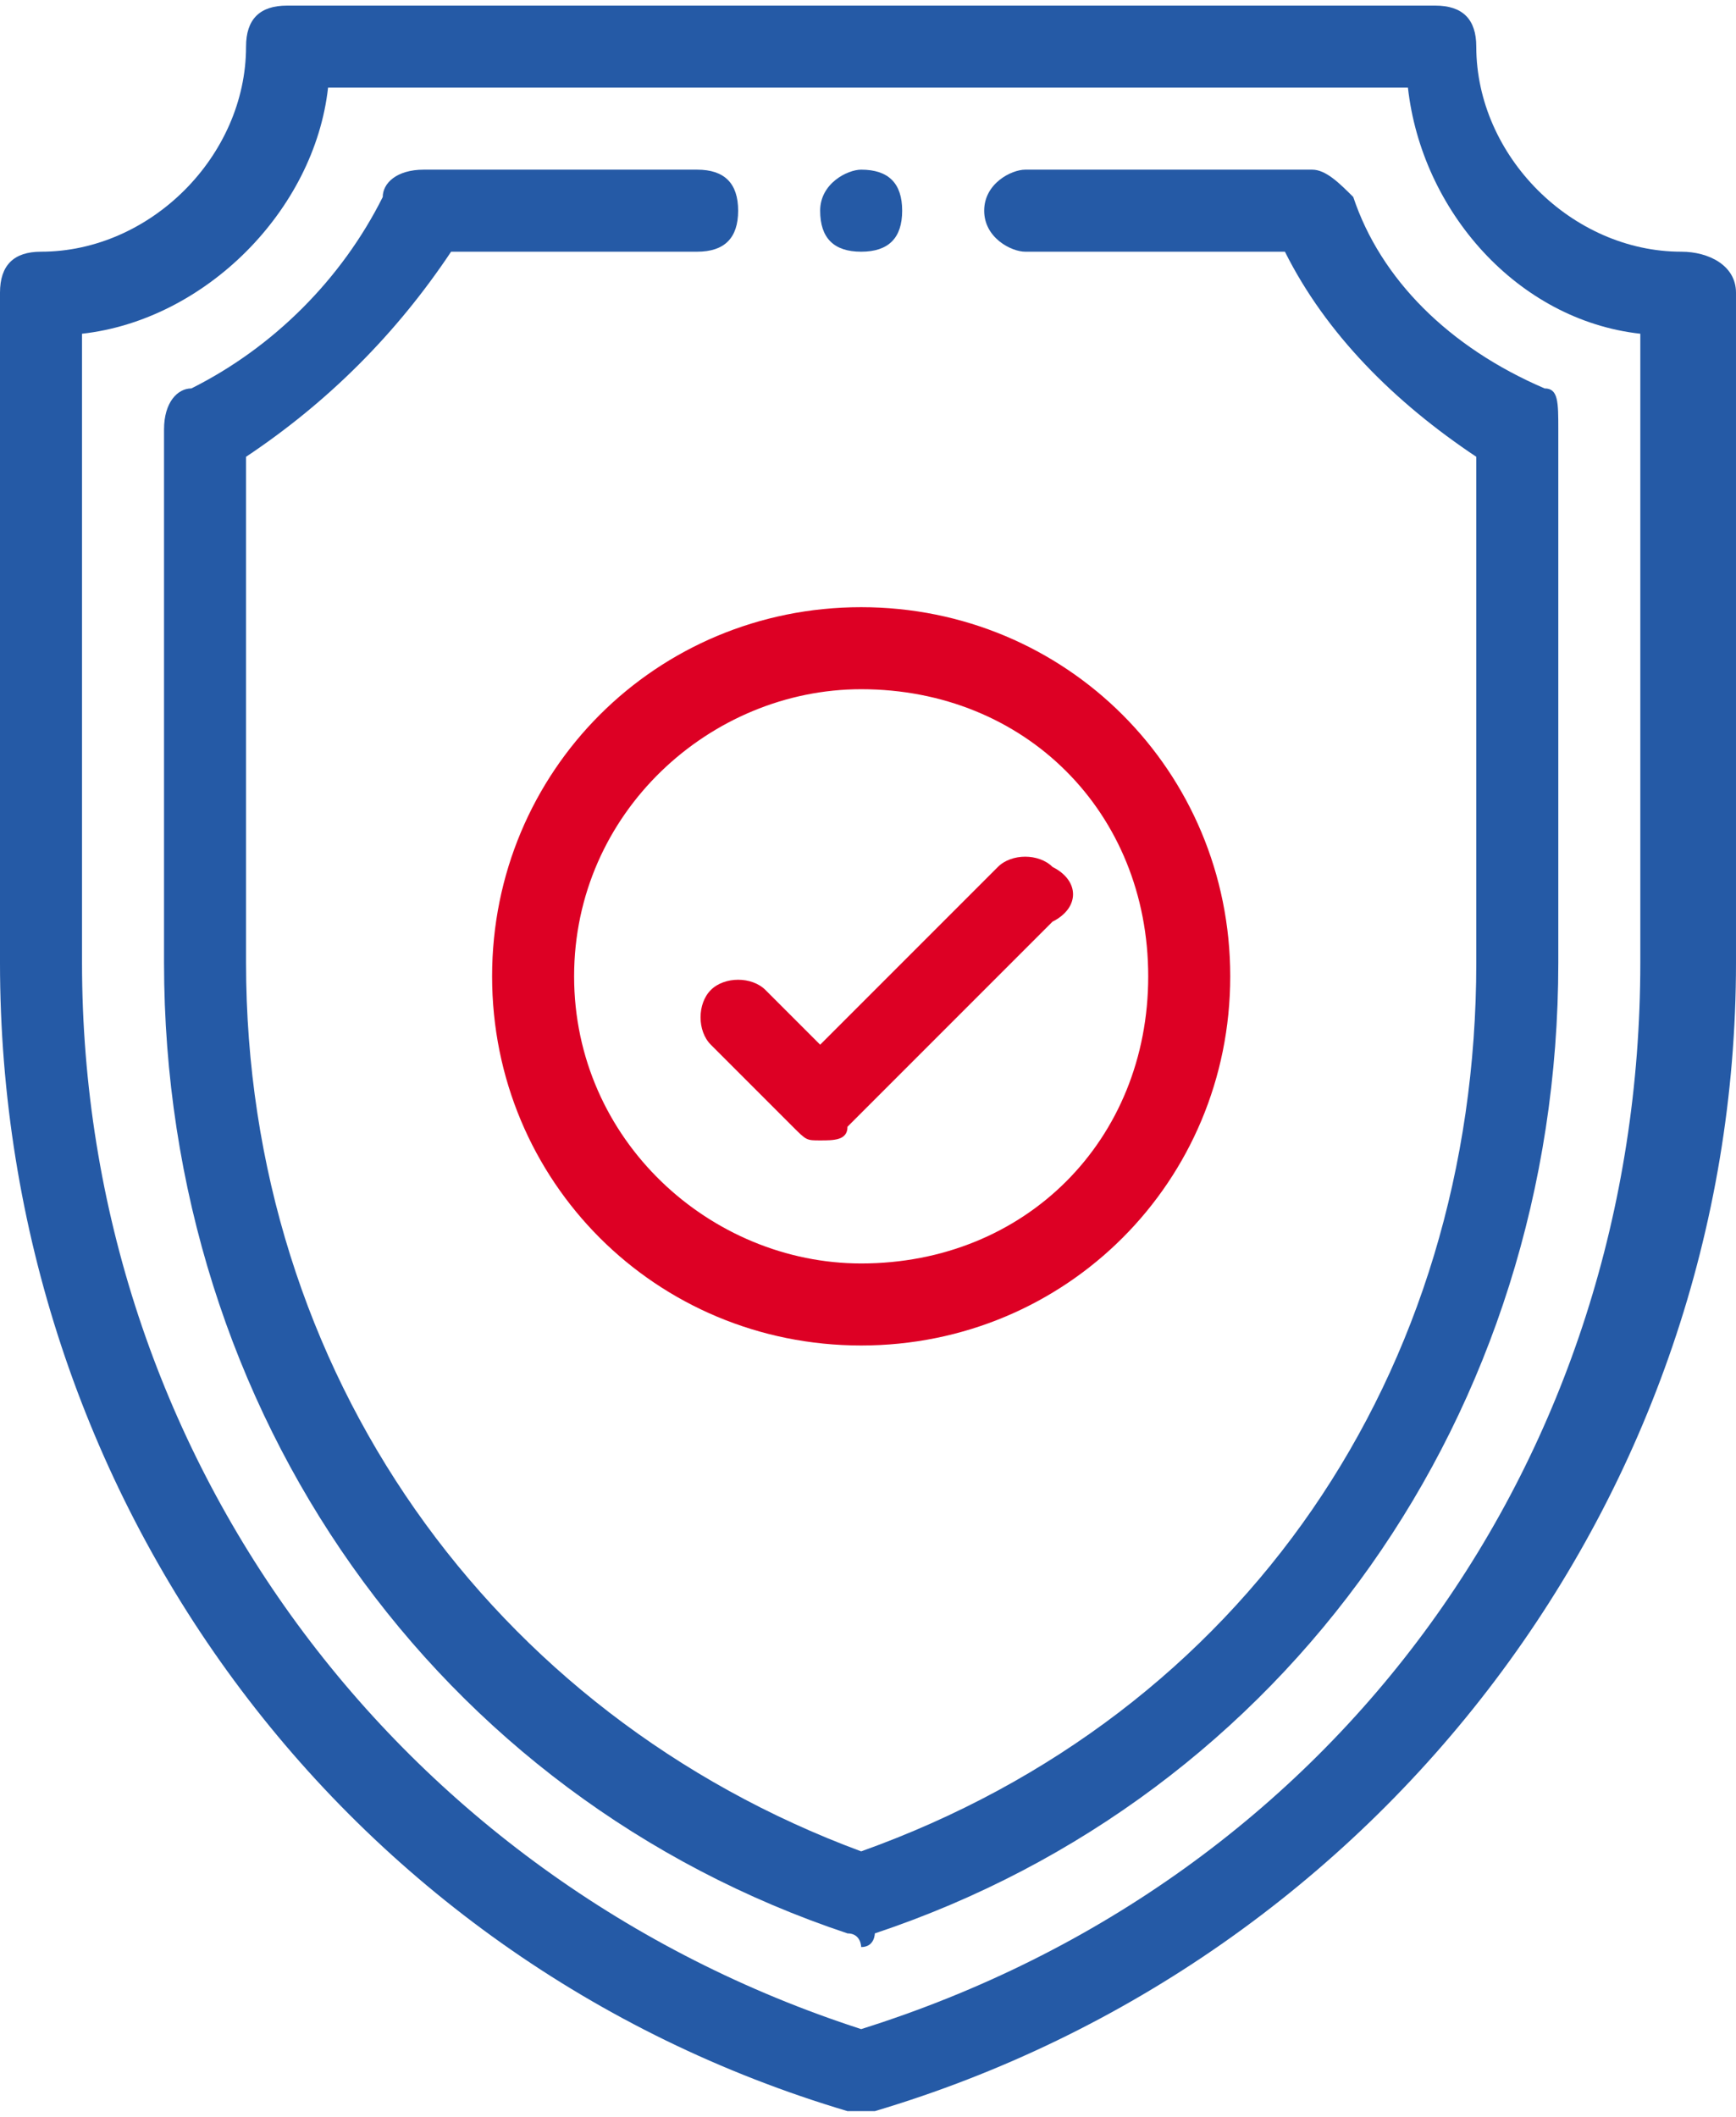 <?xml version="1.0" encoding="UTF-8"?>
<!DOCTYPE svg PUBLIC "-//W3C//DTD SVG 1.1//EN" "http://www.w3.org/Graphics/SVG/1.1/DTD/svg11.dtd">
<!-- Creator: CorelDRAW X7 -->
<svg xmlns="http://www.w3.org/2000/svg" xml:space="preserve" width="34.088mm" height="41.555mm" version="1.1" style="shape-rendering:geometricPrecision; text-rendering:geometricPrecision; image-rendering:optimizeQuality; fill-rule:evenodd; clip-rule:evenodd"
viewBox="0 0 127 154"
 xmlns:xlink="http://www.w3.org/1999/xlink">
 <defs>
  <style type="text/css">
   <![CDATA[
    .fil0 {fill:#255AA6;fill-rule:nonzero}
    .fil1 {fill:#DD0024;fill-rule:nonzero}
   ]]>
  </style>
 </defs>
 <g id="Слой_x0020_1">
  <path class="fil0" d="M63 18c2,0 3,-1 3,-3 0,-2 -1,-3 -3,-3 -1,0 -3,1 -3,3 0,2 1,3 3,3z"/>
  <path class="fil0" d="M120 70c0,36 -22,67 -57,78 -34,-11 -57,-42 -57,-78l0 -46c9,-1 17,-9 18,-18l79 0c1,9 8,17 17,18l0 46zm3 -52c-8,0 -15,-7 -15,-15 0,-2 -1,-3 -3,-3l-84 0c-2,0 -3,1 -3,3 0,8 -7,15 -15,15 -2,0 -3,1 -3,3l0 49c0,39 25,73 62,84 1,0 1,0 1,0 1,0 1,0 1,0 37,-11 63,-45 63,-84l0 -49c0,-2 -2,-3 -4,-3z"/>
  <path class="fil0" d="M99 14c-1,-1 -2,-2 -3,-2l-21 0c-1,0 -3,1 -3,3 0,2 2,3 3,3l19 0c3,6 8,11 14,15l0 37c0,30 -17,55 -45,65 -27,-10 -45,-35 -45,-65l0 -37c6,-4 11,-9 15,-15l18 0c2,0 3,-1 3,-3 0,-2 -1,-3 -3,-3l-20 0c-2,0 -3,1 -3,2 -3,6 -8,11 -14,14 -1,0 -2,1 -2,3l0 39c0,33 20,61 50,71 1,0 1,1 1,1 1,0 1,-1 1,-1 30,-10 50,-38 50,-71l0 -39c0,-2 0,-3 -1,-3 -7,-3 -12,-8 -14,-14z"/>
  <path class="fil1" d="M84 71c0,12 -9,21 -21,21 -11,0 -21,-9 -21,-21 0,-12 10,-21 21,-21 12,0 21,9 21,21zm-48 0c0,15 12,27 27,27 15,0 27,-12 27,-27 0,-15 -12,-27 -27,-27 -15,0 -27,12 -27,27z"/>
  <path class="fil1" d="M56 72c-1,-1 -3,-1 -4,0 -1,1 -1,3 0,4l6 6c1,1 1,1 2,1 1,0 2,0 2,-1l15 -15c2,-1 2,-3 0,-4 -1,-1 -3,-1 -4,0l-13 13 -4 -4z"/>
 </g>
</svg>
